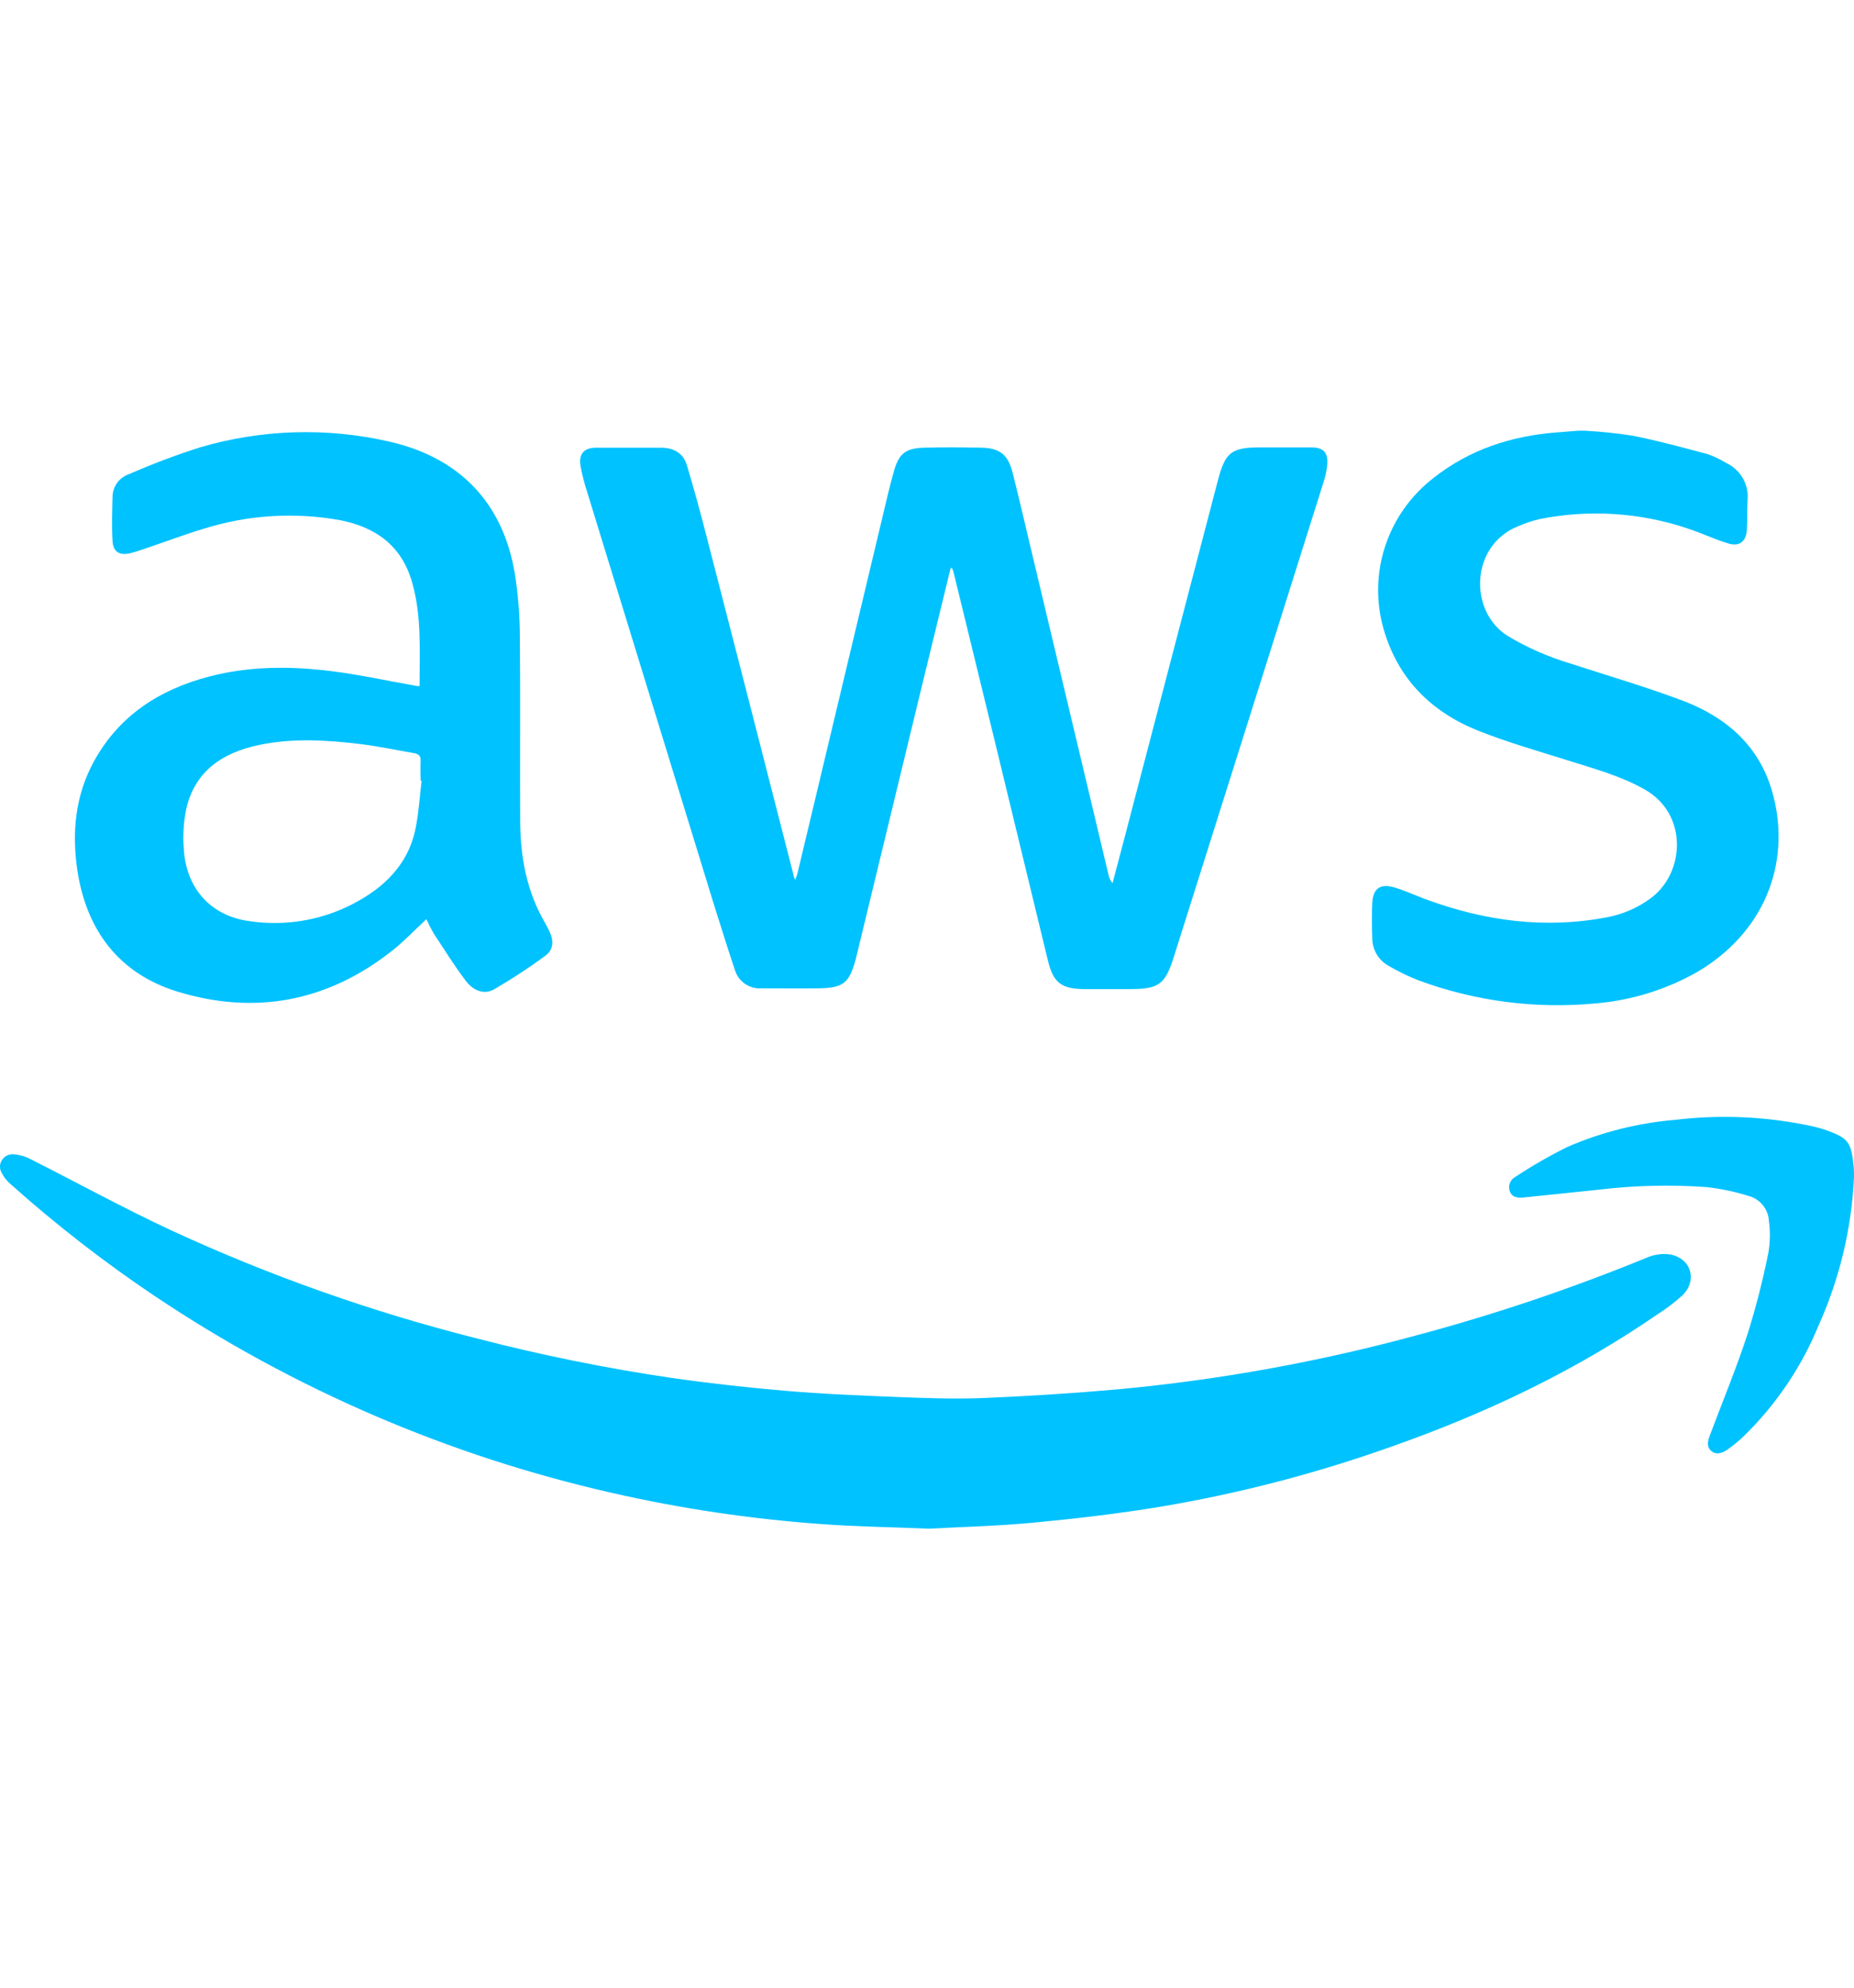 <svg fill="none" height="60" viewBox="0 0 56 60" width="56" xmlns="http://www.w3.org/2000/svg"><g fill="#00c2ff"><path d="m47.846 13c.494.026.987.077 1.476.153.761.152 1.511.356 2.262.557.193.068.377.156.55.263.213.098.389.258.506.46.117.201.167.433.145.664-.017.303 0 .608-.022.91-.028.346-.226.498-.564.397-.412-.125-.804-.314-1.214-.448-1.443-.487-2.991-.586-4.486-.286-.222.052-.438.125-.647.216-1.447.581-1.495 2.577-.307 3.314.586.35 1.214.626 1.869.823 1.142.372 2.298.707 3.421 1.131 1.291.49 2.278 1.339 2.681 2.699.589 1.981-.067 4.152-2.171 5.44-.959.561-2.033.901-3.143.995-1.815.174-3.646-.064-5.354-.694-.307-.12-.604-.264-.888-.429-.158-.084-.289-.209-.379-.362-.09-.153-.136-.328-.132-.504-.012-.342-.016-.686 0-1.028.019-.457.243-.614.689-.477.315.096.615.236.925.351 1.783.656 3.607.906 5.498.54.465-.091.903-.282 1.285-.56 1.046-.754 1.158-2.542-.166-3.293-.723-.411-1.522-.624-2.315-.876-.912-.286-1.838-.55-2.726-.903-1.427-.573-2.419-1.575-2.848-3.066-.236-.824-.218-1.699.052-2.512s.78-1.528 1.464-2.053c1.09-.859 2.35-1.264 3.723-1.37l.634-.05z"/><path d="m28.715 17.143c-.289 1.187-.579 2.373-.868 3.559-.659 2.722-1.318 5.442-1.977 8.16-.01.037-.016.076-.028.113-.2.706-.37.845-1.11.859-.579.007-1.149 0-1.725 0-.179.013-.357-.035-.505-.136-.147-.101-.255-.25-.305-.421-.227-.67-.434-1.346-.648-2.021-1.292-4.199-2.581-8.394-3.869-12.584-.06-.2-.109-.404-.145-.61-.062-.349.101-.545.454-.547h1.984c.382 0 .664.166.774.528.208.692.399 1.39.579 2.089.887 3.436 1.771 6.872 2.649 10.307 0 .023.015.044.041.12.027-.062.05-.126.07-.19.849-3.556 1.698-7.112 2.547-10.668.117-.491.229-.985.366-1.472.155-.547.359-.7.927-.716.569-.016 1.134-.011 1.7 0 .566.011.82.198.962.764.181.716.347 1.432.519 2.156l2.379 9.988c.018.088.059.169.119.236.116-.438.233-.876.347-1.314.944-3.611 1.889-7.224 2.833-10.837.224-.859.411-1.002 1.295-1.002h1.512c.388 0 .531.155.495.537-.017.17-.053.338-.106.501-1.505 4.779-3.013 9.557-4.523 14.334-.269.85-.45.981-1.351.981-.457 0-.914 0-1.37 0-.69-.011-.922-.198-1.084-.859-.541-2.23-1.082-4.46-1.622-6.69-.406-1.671-.814-3.341-1.223-5.011-.012-.05-.032-.099-.048-.143z"/><path d="m28.087 46.145c-1.216-.049-2.27-.062-3.321-.143-2.116-.153-4.217-.467-6.284-.938-4.935-1.119-9.617-3.134-13.809-5.942-1.524-1.022-2.974-2.147-4.341-3.367-.121-.1-.219-.224-.289-.364-.031-.059-.046-.126-.043-.192.003-.067.025-.132.062-.187s.089-.101.149-.131c.061-.03.128-.043.195-.038.178.012.352.061.509.143 1.417.716 2.807 1.479 4.243 2.147 2.967 1.371 6.057 2.464 9.23 3.265 1.946.505 3.918.905 5.908 1.197 1.126.163 2.259.286 3.393.385 1.134.099 2.259.143 3.389.189.868.034 1.748.067 2.62.032 1.357-.056 2.715-.143 4.067-.263 3.052-.282 6.073-.829 9.029-1.632 2.364-.632 4.684-1.415 6.946-2.342.227-.099.478-.131.724-.095.628.132.809.79.352 1.234-.225.204-.467.388-.724.552-2.49 1.718-5.199 3.006-8.051 4.008-2.268.809-4.605 1.418-6.982 1.818-1.269.209-2.55.359-3.83.481-1.101.104-2.202.13-3.143.182z"/><path d="m12.673 20.712c0-1.071.068-2.122-.23-3.149-.316-1.091-1.09-1.649-2.171-1.861-1.377-.249-2.795-.159-4.128.262-.548.163-1.085.366-1.628.551-.185.063-.37.13-.56.179-.34.087-.54-.029-.557-.365-.025-.451-.01-.903 0-1.354.006-.15.059-.295.15-.414.092-.12.219-.208.363-.254.696-.305 1.407-.573 2.131-.803 1.859-.547 3.83-.606 5.72-.173 2.14.487 3.45 1.873 3.794 4.024.094.607.142 1.22.145 1.834.019 1.861 0 3.706.01 5.56 0 1.092.187 2.147.754 3.114.053.093.102.189.145.286.12.265.097.531-.136.699-.498.367-1.016.706-1.551 1.016-.323.183-.65.016-.854-.256-.342-.452-.645-.935-.956-1.409-.086-.147-.165-.298-.234-.454-.375.348-.712.709-1.098 1.002-1.923 1.492-4.089 1.894-6.407 1.19-1.786-.542-2.765-1.861-3.039-3.668-.168-1.145-.064-2.258.505-3.293.758-1.377 1.977-2.162 3.473-2.553 1.237-.324 2.496-.319 3.752-.157.825.106 1.641.286 2.46.429.046.014.077.013.148.017zm.061 2.852h-.029c0-.195-.012-.389 0-.583.011-.16-.055-.222-.203-.248-.534-.089-1.065-.205-1.602-.271-1.026-.124-2.056-.188-3.078.026-1.103.231-1.939.789-2.199 1.94-.081.404-.104.817-.069 1.227.075 1.168.819 1.988 1.955 2.147 1.148.177 2.322-.039 3.328-.613.903-.507 1.561-1.234 1.736-2.291.08-.437.11-.888.161-1.336z"/><path d="m55.998 35.566c-.074 1.532-.436 3.037-1.065 4.438-.517 1.259-1.289 2.401-2.269 3.354-.152.146-.316.28-.489.401-.145.1-.323.172-.482.043-.159-.129-.107-.311-.046-.474.382-1.022.802-2.03 1.14-3.065.253-.808.463-1.629.629-2.459.052-.316.057-.637.013-.954-.01-.174-.075-.341-.187-.476-.112-.135-.263-.232-.434-.276-.411-.128-.834-.216-1.262-.264-1.083-.078-2.171-.052-3.248.077-.751.076-1.499.159-2.249.233-.166.017-.35.024-.434-.156-.038-.08-.044-.171-.017-.256.027-.084.084-.155.162-.2.513-.339 1.047-.646 1.599-.918 1.033-.445 2.133-.719 3.256-.812 1.384-.165 2.787-.097 4.149.2.138.031.274.07.407.117.668.243.745.361.822 1.117.008.109.01.218.006.326z"/></g></svg>